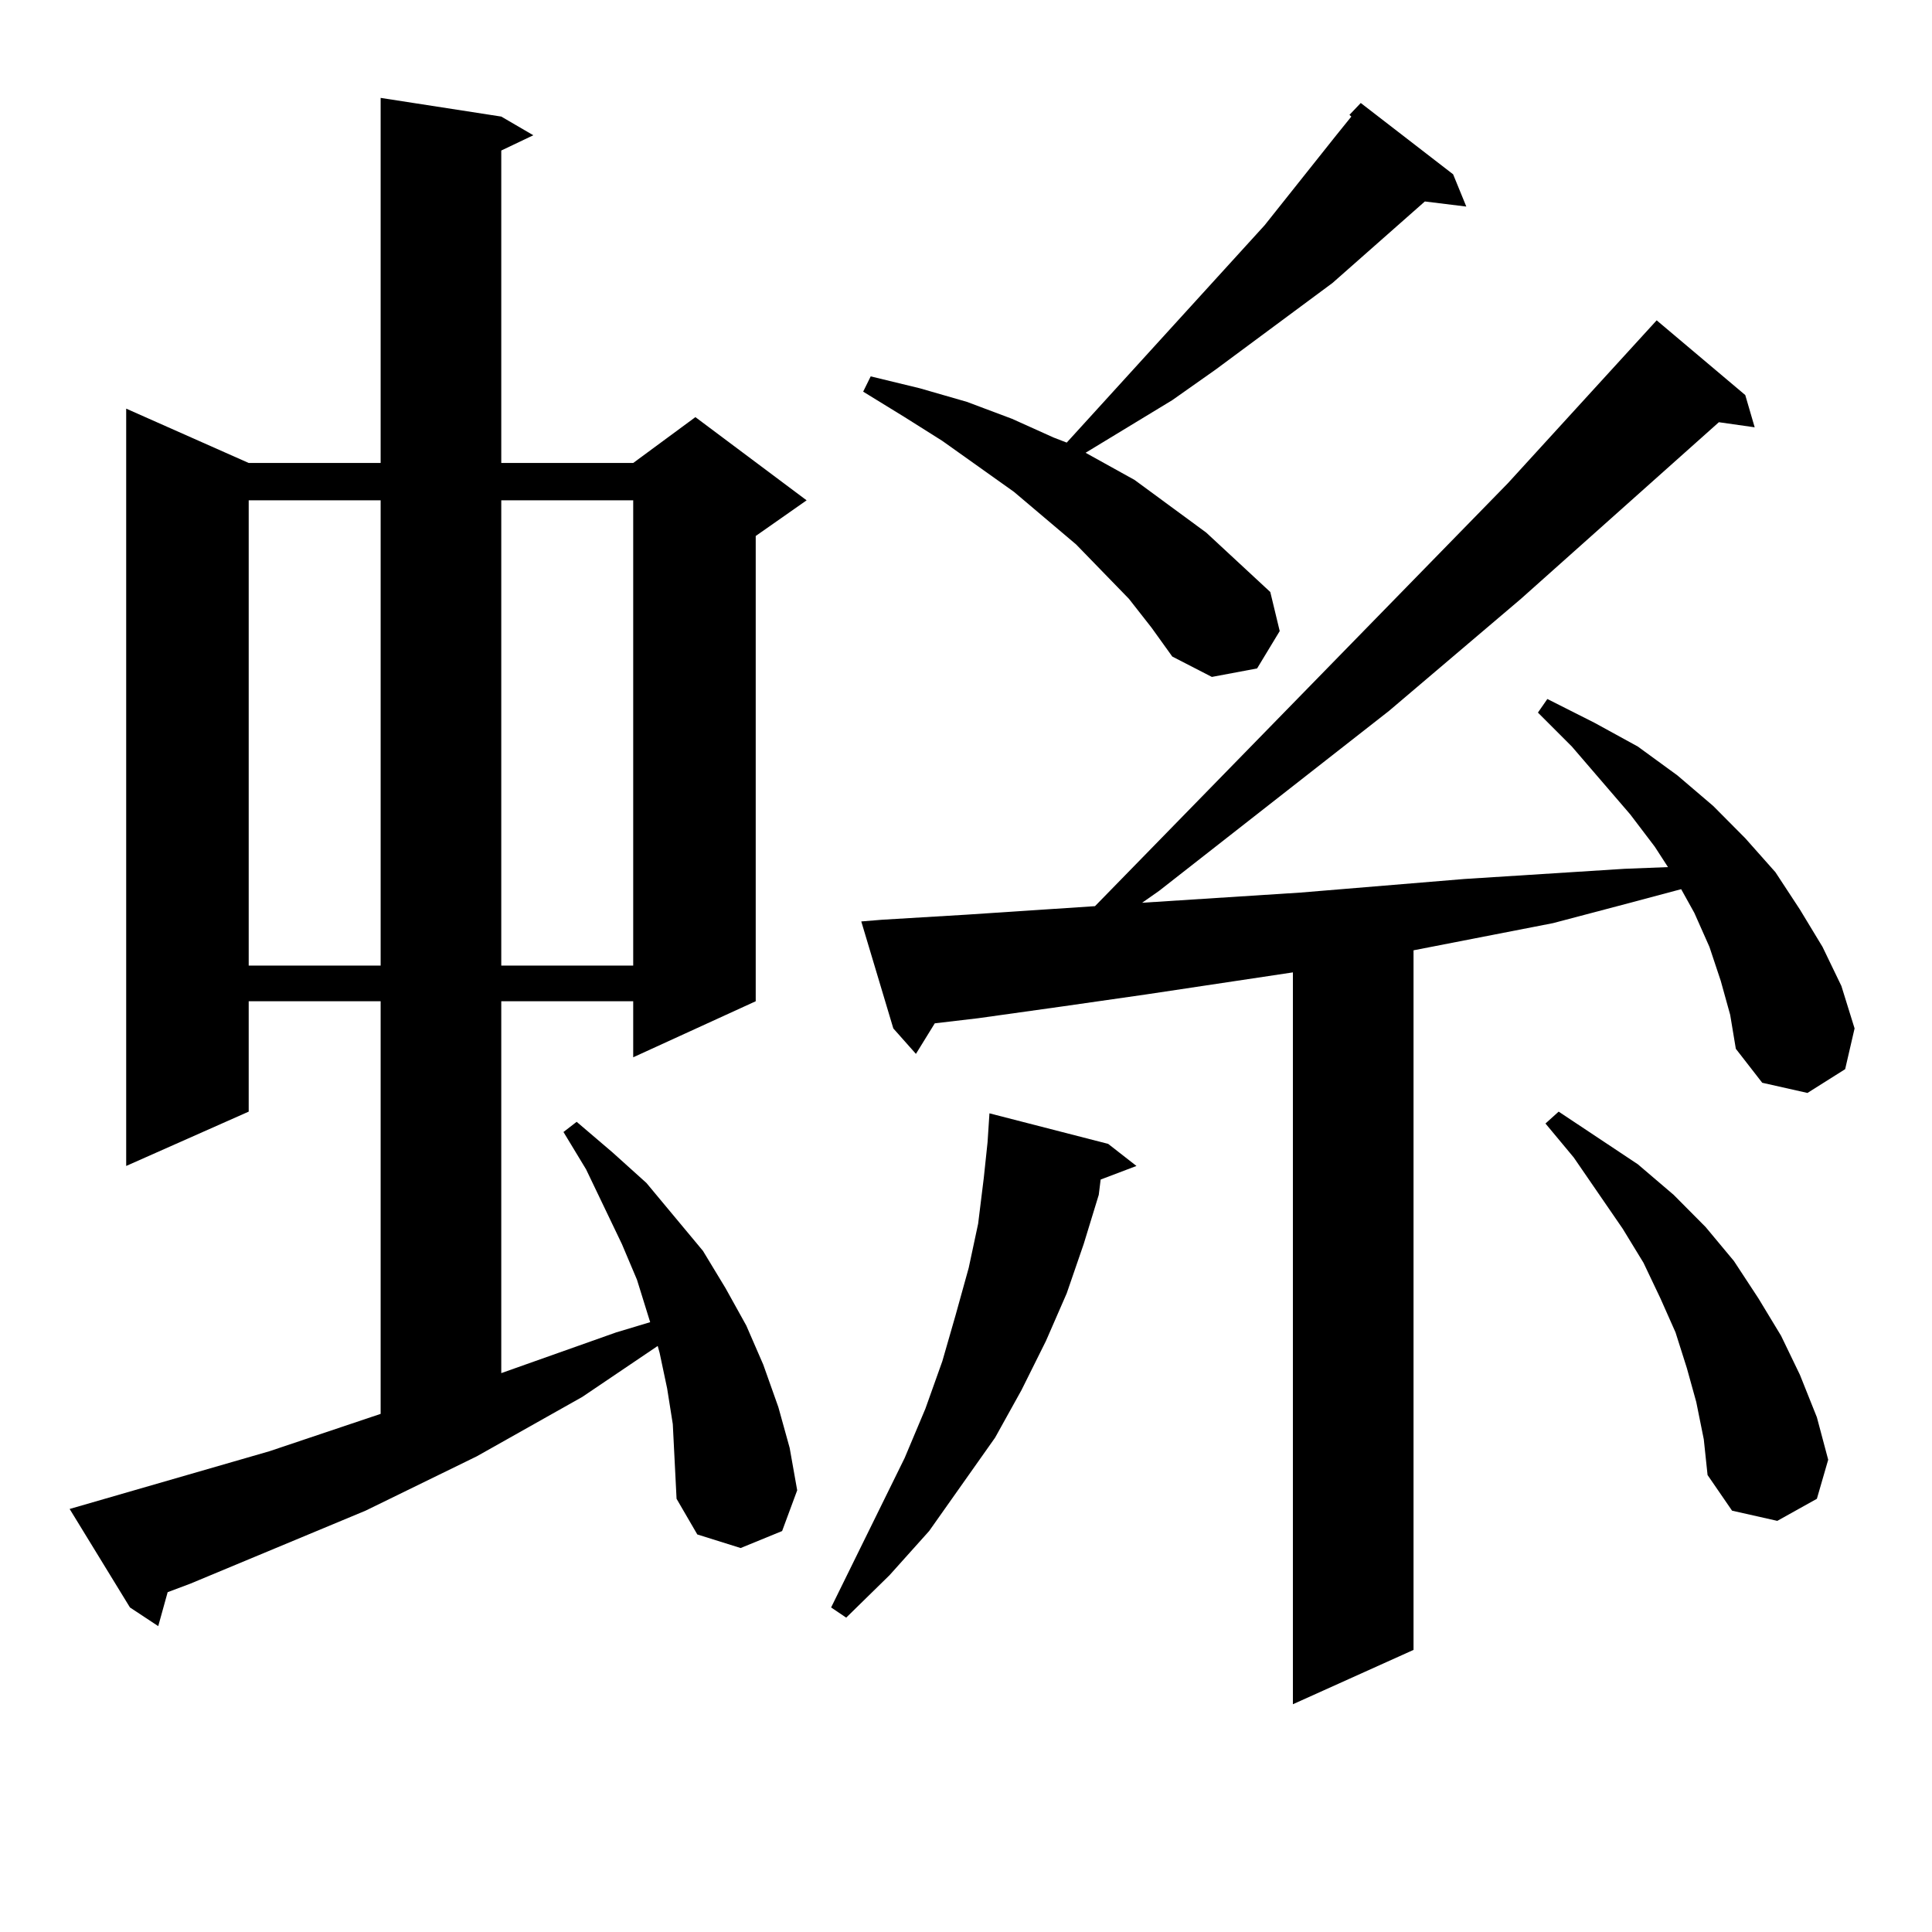 <?xml version="1.0" encoding="utf-8"?>
<!-- Generator: Adobe Illustrator 16.0.0, SVG Export Plug-In . SVG Version: 6.00 Build 0)  -->
<!DOCTYPE svg PUBLIC "-//W3C//DTD SVG 1.1//EN" "http://www.w3.org/Graphics/SVG/1.1/DTD/svg11.dtd">
<svg version="1.1" id="图层_1" xmlns="http://www.w3.org/2000/svg" xmlns:xlink="http://www.w3.org/1999/xlink" x="0px" y="0px"
	 width="1000px" height="1000px" viewBox="0 0 1000 1000" enable-background="new 0 0 1000 1000" xml:space="preserve">
<path d="M348.235,737.094l-2.927-18.457l-3.902-18.457l-0.976-3.516l-39.023,26.367l-54.633,30.762l-57.56,28.125l-90.729,37.793
	l-11.707,4.395L81.9,841.683l-14.634-9.668l-31.219-50.977l103.412-29.883l57.56-19.336V518.246h-68.291v57.129L65.315,603.5
	V211.508l63.413,28.125h68.291V50.668l62.438,9.668l16.585,9.668l-16.585,7.91v161.719h68.291l32.194-23.73l57.56,43.066
	l-26.341,18.457v240.82l-63.413,29.004v-29.004h-68.291v192.48l59.511-21.094l17.561-5.273l-6.829-21.973l-7.805-18.457
	l-18.536-38.672l-11.707-19.336l6.829-5.273l18.536,15.82l17.561,15.82l29.268,35.156l11.707,19.336l10.731,19.336l8.78,20.215
	l7.805,21.973l5.854,21.094l3.902,21.973l-7.805,21.094l-21.463,8.789l-22.438-7.031l-10.731-18.457l-0.976-19.336L348.235,737.094z
	 M128.729,258.969v240.82h68.291v-240.82H128.729z M259.457,258.969v240.82h68.291v-240.82H259.457z M573.596,592.074l14.634,11.426
	l-18.536,7.031l-0.976,7.91l-7.805,25.488l-8.78,25.488l-10.731,24.609l-12.683,25.488l-13.658,24.609l-34.146,48.34l-20.487,22.852
	l-22.438,21.973l-7.805-5.273l38.048-77.344l10.731-25.488l8.78-24.609l6.829-23.73l6.829-24.609l4.878-22.852l2.927-23.73
	l1.951-18.457l0.976-14.941L573.596,592.074z M890.661,507.699l-5.854-17.578l-7.805-17.578l-6.829-12.305l-26.341,7.031
	l-39.999,10.547l-72.193,14.063v362.109l-62.438,28.125V503.304l-76.096,11.426l-42.926,6.152l-43.901,6.152l-22.438,2.637
	l-9.756,15.82l-11.707-13.184l-16.585-55.371l10.731-0.879l43.901-2.637l66.34-4.395L780.42,250.179l77.071-84.375l45.853,38.672
	l4.878,16.699l-18.536-2.637l-102.437,91.406l-68.291,58.008l-119.021,93.164l-8.78,6.152l81.949-5.273l84.876-7.031l82.925-5.273
	l22.438-0.879l-6.829-10.547l-12.683-16.699L813.59,386.41l-17.561-17.578l4.878-7.031l24.39,12.305l22.438,12.305l20.487,14.941
	l18.536,15.82l16.585,16.699l15.609,17.578l12.683,19.336l11.707,19.336l9.756,20.215l6.829,21.973l-4.878,21.094l-19.512,12.305
	l-23.414-5.273l-13.658-17.578l-2.927-17.578L890.661,507.699z M584.327,309.945l-13.658-14.063l-13.658-14.063l-32.194-27.246
	l-37.072-26.367l-19.512-12.305l-21.463-13.184l3.902-7.91l25.365,6.152l24.39,7.031l23.414,8.789l21.463,9.668l6.829,2.637
	l102.437-112.5l37.072-46.582l7.805-9.668l-0.976-0.879l5.854-6.152l47.804,36.914l6.829,16.699l-21.463-2.637l-47.804,42.188
	l-60.486,44.824l-22.438,15.82l-44.877,27.246l25.365,14.063l37.072,27.246l33.17,30.762l4.878,20.215l-11.707,19.336l-23.414,4.395
	l-20.487-10.547l-10.731-14.941L584.327,309.945z M877.979,725.668l-4.878-17.578l-5.854-18.457l-7.805-17.578l-8.78-18.457
	l-10.731-17.578l-25.365-36.914l-14.634-17.578l6.829-6.152l40.975,27.246l18.536,15.82l16.585,16.699l14.634,17.578l12.683,19.336
	l11.707,19.336l9.756,20.215l8.78,21.973l5.854,21.973l-5.854,20.215l-20.487,11.426l-23.414-5.273l-12.683-18.457l-1.951-18.457
	L877.979,725.668z"/>
</svg>

